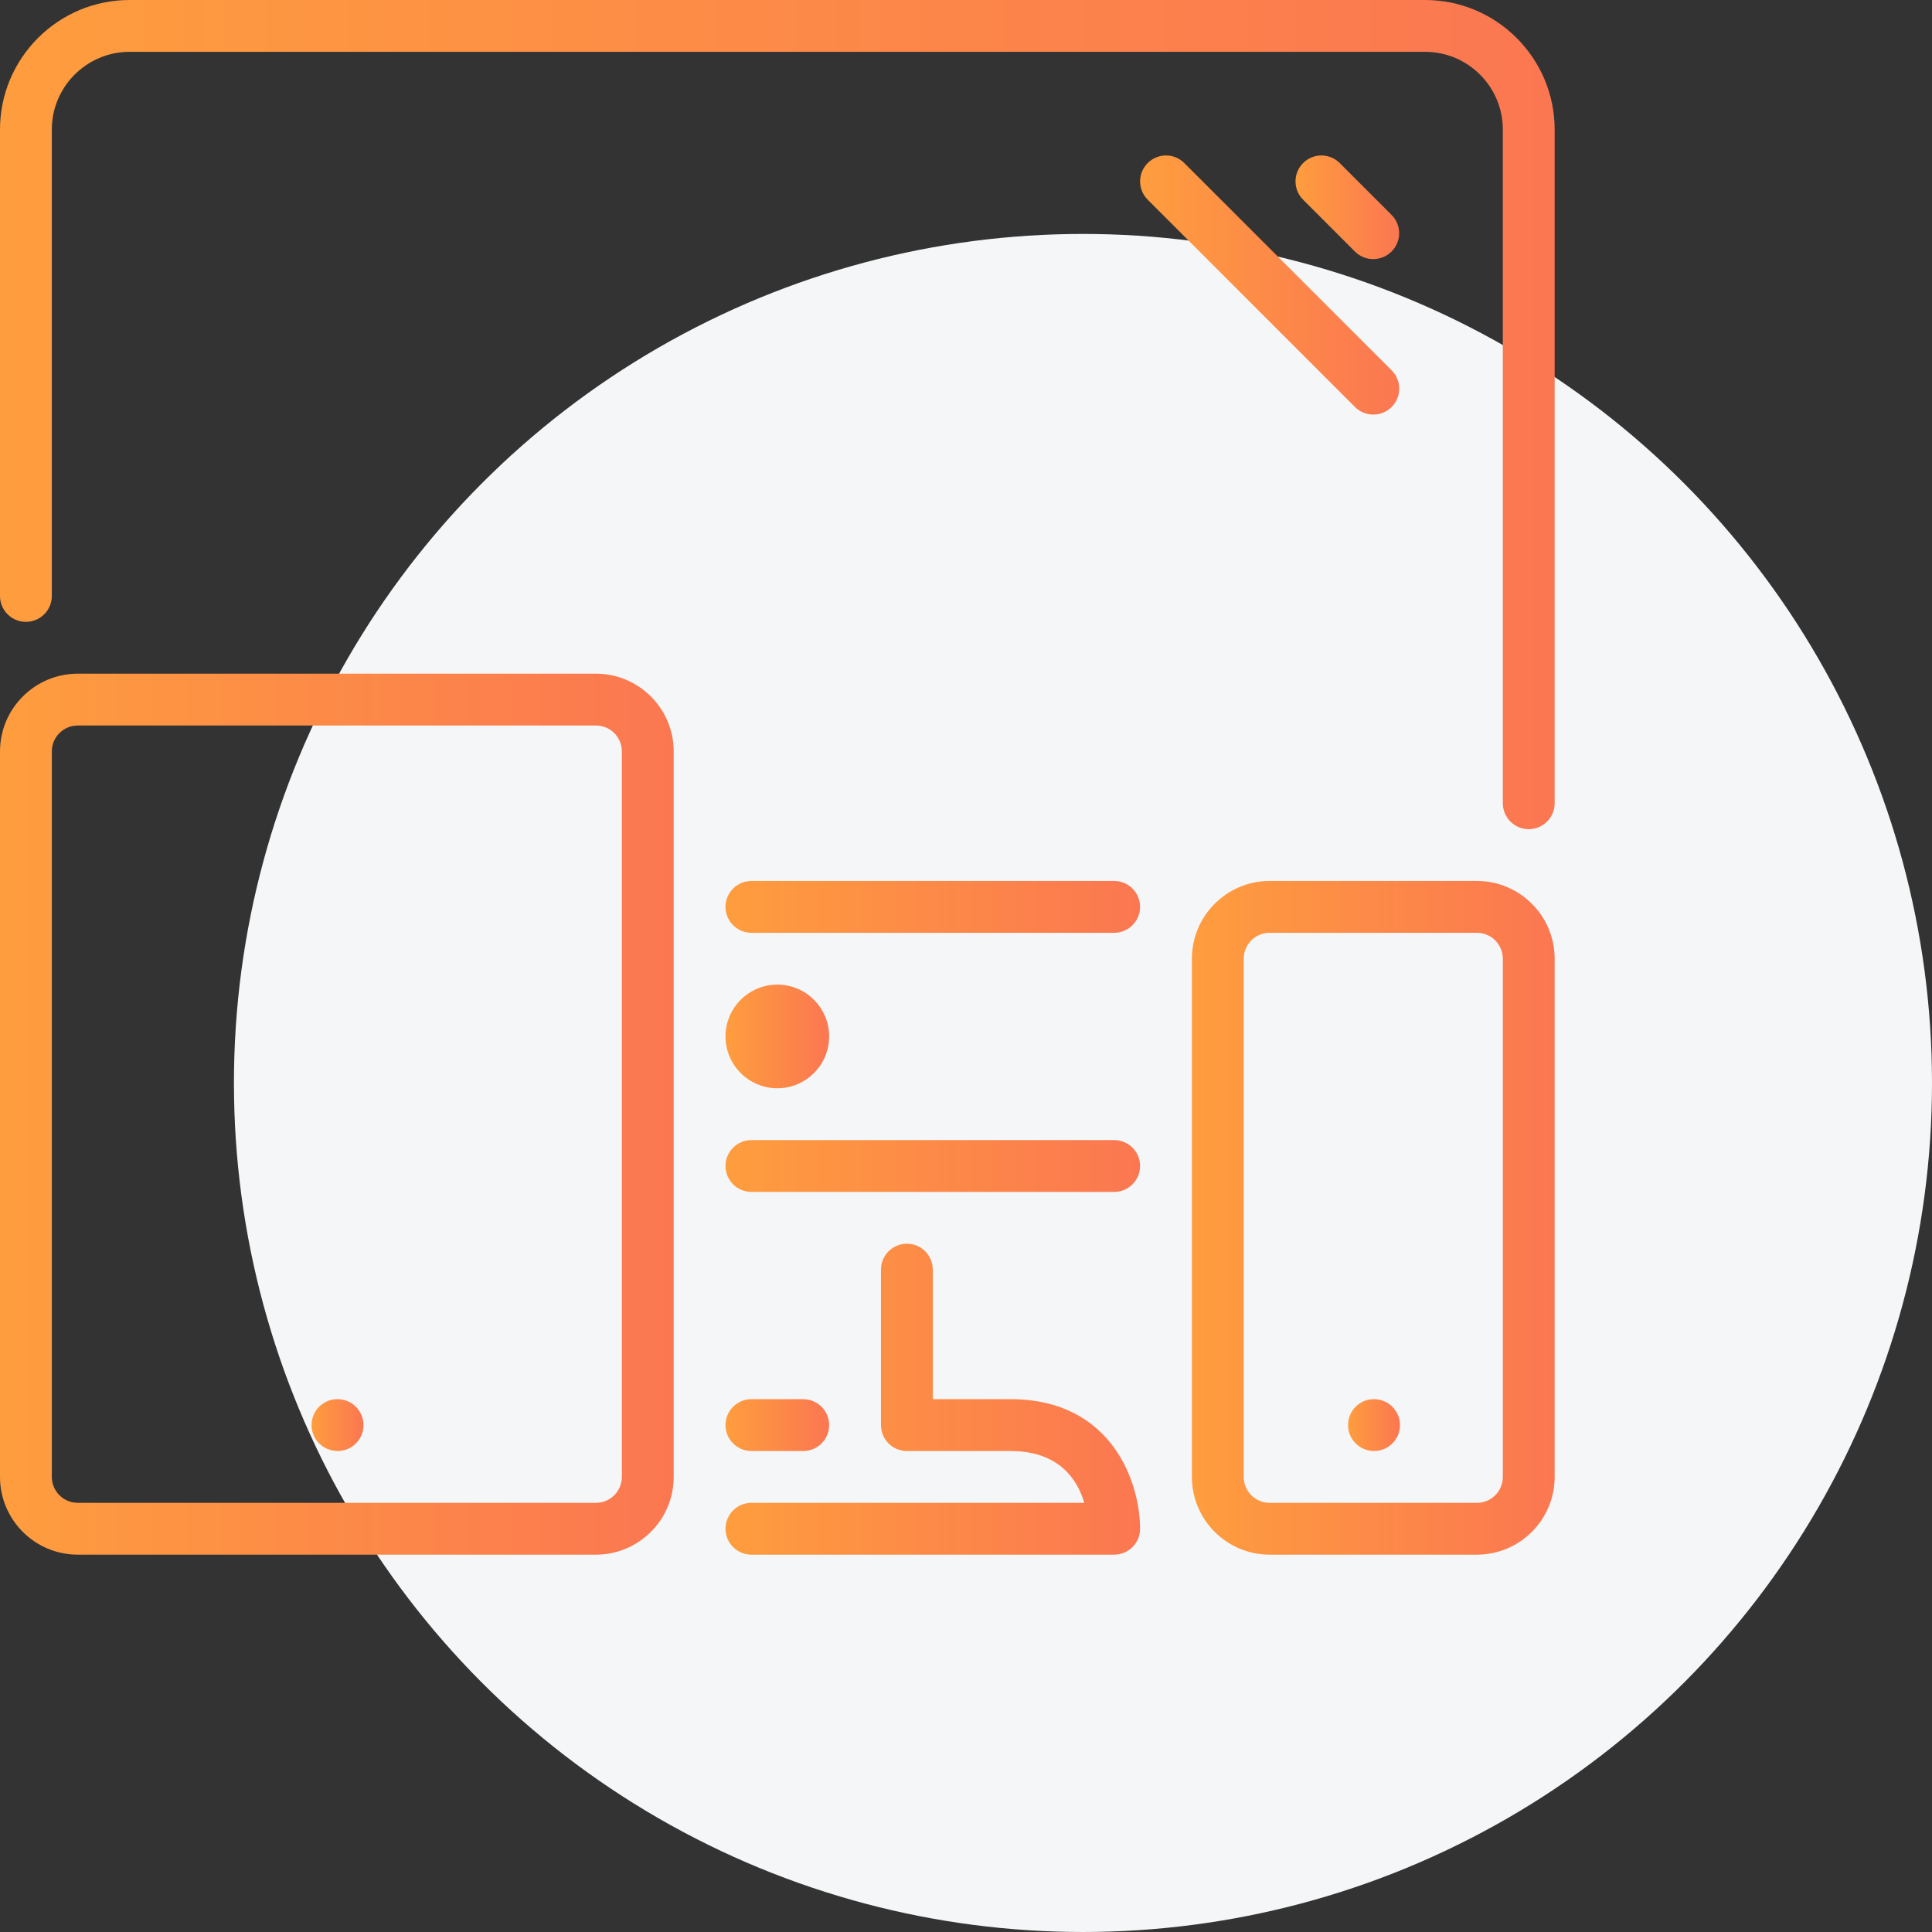 <svg width="70" height="70" viewBox="0 0 70 70" fill="none" xmlns="http://www.w3.org/2000/svg">
<rect x="0" y="0" width="70" height="70" fill="#333333" stroke="none"/>
<circle cx="39.238" cy="39.238" r="30.762" fill="#F4F6F8"/>
<path d="M12.232 50.695H12.221C11.704 50.695 11.288 51.116 11.288 51.634C11.288 52.152 11.712 52.573 12.232 52.573C12.75 52.573 13.17 52.152 13.17 51.634C13.17 51.116 12.75 50.695 12.232 50.695Z" fill="url(#paint0_linear)"/>
<path d="M27.225 52.573H29.102C29.622 52.573 30.041 52.152 30.041 51.634C30.041 51.116 29.622 50.695 29.102 50.695H27.225C26.706 50.695 26.286 51.116 26.286 51.634C26.286 52.152 26.706 52.573 27.225 52.573Z" fill="url(#paint1_linear)"/>
<path d="M40.368 41.307H27.225C26.706 41.307 26.286 41.728 26.286 42.246C26.286 42.764 26.706 43.185 27.225 43.185H40.368C40.887 43.185 41.307 42.764 41.307 42.246C41.307 41.728 40.887 41.307 40.368 41.307Z" fill="url(#paint2_linear)"/>
<path d="M21.593 24.409H2.816C1.264 24.409 0 25.673 0 27.225V53.512C0 55.065 1.264 56.328 2.816 56.328H21.593C23.145 56.328 24.409 55.065 24.409 53.512V27.225C24.409 25.673 23.145 24.409 21.593 24.409ZM22.531 53.512C22.531 54.029 22.111 54.45 21.593 54.45H2.816C2.298 54.45 1.878 54.029 1.878 53.512V27.225C1.878 26.708 2.298 26.287 2.816 26.287H21.593C22.111 26.287 22.531 26.708 22.531 27.225V53.512Z" fill="url(#paint3_linear)"/>
<path d="M36.613 50.695H33.797V46.001C33.797 45.483 33.377 45.062 32.858 45.062C32.339 45.062 31.919 45.483 31.919 46.001V51.634C31.919 52.152 32.339 52.573 32.858 52.573H36.613C38.379 52.573 39.04 53.616 39.286 54.45H27.225C26.706 54.45 26.286 54.871 26.286 55.389C26.286 55.907 26.706 56.328 27.225 56.328H40.368C40.887 56.328 41.307 55.907 41.307 55.389C41.307 53.766 40.326 50.695 36.613 50.695Z" fill="url(#paint4_linear)"/>
<path d="M28.164 39.43C29.199 39.43 30.041 38.587 30.041 37.552C30.041 36.517 29.199 35.674 28.164 35.674C27.129 35.674 26.286 36.516 26.286 37.552C26.286 38.587 27.129 39.43 28.164 39.43Z" fill="url(#paint5_linear)"/>
<path d="M53.511 31.919H46.001C44.448 31.919 43.185 33.183 43.185 34.736V53.512C43.185 55.065 44.448 56.328 46.001 56.328H53.511C55.064 56.328 56.328 55.065 56.328 53.512V34.736C56.328 33.183 55.064 31.919 53.511 31.919ZM54.45 53.512C54.45 54.029 54.03 54.451 53.511 54.451H46.001C45.483 54.451 45.062 54.029 45.062 53.512V34.736C45.062 34.218 45.483 33.797 46.001 33.797H53.511C54.03 33.797 54.45 34.218 54.45 34.736V53.512Z" fill="url(#paint6_linear)"/>
<path d="M51.634 0H4.694C2.106 0 0 2.106 0 4.694V21.593C0 22.111 0.42 22.531 0.939 22.531C1.458 22.531 1.878 22.111 1.878 21.593V4.694C1.878 3.141 3.141 1.878 4.694 1.878H51.634C53.187 1.878 54.45 3.141 54.45 4.694V29.103C54.45 29.621 54.87 30.042 55.389 30.042C55.908 30.042 56.328 29.621 56.328 29.103V4.694C56.328 2.106 54.222 0 51.634 0Z" fill="url(#paint7_linear)"/>
<path d="M49.785 50.695H49.775C49.258 50.695 48.842 51.116 48.842 51.634C48.842 52.152 49.266 52.573 49.785 52.573C50.303 52.573 50.724 52.152 50.724 51.634C50.724 51.116 50.303 50.695 49.785 50.695Z" fill="url(#paint8_linear)"/>
<path d="M40.368 31.919H27.225C26.706 31.919 26.286 32.34 26.286 32.858C26.286 33.376 26.706 33.797 27.225 33.797H40.368C40.887 33.797 41.307 33.376 41.307 32.858C41.307 32.34 40.887 31.919 40.368 31.919Z" fill="url(#paint9_linear)"/>
<path d="M49.755 9.388C49.995 9.388 50.236 9.296 50.419 9.113C50.786 8.746 50.786 8.153 50.419 7.786L48.541 5.908C48.174 5.541 47.581 5.541 47.214 5.908C46.847 6.275 46.847 6.868 47.214 7.235L49.091 9.113C49.274 9.296 49.515 9.388 49.755 9.388Z" fill="url(#paint10_linear)"/>
<path d="M49.757 15.021C49.997 15.021 50.238 14.929 50.421 14.746C50.788 14.379 50.788 13.785 50.421 13.418L42.91 5.908C42.543 5.541 41.95 5.541 41.583 5.908C41.216 6.275 41.216 6.868 41.583 7.235L49.093 14.746C49.276 14.929 49.517 15.021 49.757 15.021Z" fill="url(#paint11_linear)"/>
<defs>
<linearGradient id="paint0_linear" x1="13.17" y1="51.634" x2="11.288" y2="51.634" gradientUnits="userSpaceOnUse">
<stop stop-color="#FB7751"/>
<stop offset="1" stop-color="#FE9D3E"/>
</linearGradient>
<linearGradient id="paint1_linear" x1="30.041" y1="51.634" x2="26.286" y2="51.634" gradientUnits="userSpaceOnUse">
<stop stop-color="#FB7751"/>
<stop offset="1" stop-color="#FE9D3E"/>
</linearGradient>
<linearGradient id="paint2_linear" x1="41.307" y1="42.246" x2="26.286" y2="42.246" gradientUnits="userSpaceOnUse">
<stop stop-color="#FB7751"/>
<stop offset="1" stop-color="#FE9D3E"/>
</linearGradient>
<linearGradient id="paint3_linear" x1="24.409" y1="40.368" x2="3.16436e-08" y2="40.368" gradientUnits="userSpaceOnUse">
<stop stop-color="#FB7751"/>
<stop offset="1" stop-color="#FE9D3E"/>
</linearGradient>
<linearGradient id="paint4_linear" x1="41.307" y1="50.695" x2="26.286" y2="50.695" gradientUnits="userSpaceOnUse">
<stop stop-color="#FB7751"/>
<stop offset="1" stop-color="#FE9D3E"/>
</linearGradient>
<linearGradient id="paint5_linear" x1="30.041" y1="37.552" x2="26.286" y2="37.552" gradientUnits="userSpaceOnUse">
<stop stop-color="#FB7751"/>
<stop offset="1" stop-color="#FE9D3E"/>
</linearGradient>
<linearGradient id="paint6_linear" x1="56.328" y1="44.124" x2="43.185" y2="44.124" gradientUnits="userSpaceOnUse">
<stop stop-color="#FB7751"/>
<stop offset="1" stop-color="#FE9D3E"/>
</linearGradient>
<linearGradient id="paint7_linear" x1="56.328" y1="15.021" x2="7.30235e-08" y2="15.021" gradientUnits="userSpaceOnUse">
<stop stop-color="#FB7751"/>
<stop offset="1" stop-color="#FE9D3E"/>
</linearGradient>
<linearGradient id="paint8_linear" x1="50.724" y1="51.634" x2="48.842" y2="51.634" gradientUnits="userSpaceOnUse">
<stop stop-color="#FB7751"/>
<stop offset="1" stop-color="#FE9D3E"/>
</linearGradient>
<linearGradient id="paint9_linear" x1="41.307" y1="32.858" x2="26.286" y2="32.858" gradientUnits="userSpaceOnUse">
<stop stop-color="#FB7751"/>
<stop offset="1" stop-color="#FE9D3E"/>
</linearGradient>
<linearGradient id="paint10_linear" x1="50.694" y1="7.51" x2="46.938" y2="7.51" gradientUnits="userSpaceOnUse">
<stop stop-color="#FB7751"/>
<stop offset="1" stop-color="#FE9D3E"/>
</linearGradient>
<linearGradient id="paint11_linear" x1="50.696" y1="10.327" x2="41.308" y2="10.327" gradientUnits="userSpaceOnUse">
<stop stop-color="#FB7751"/>
<stop offset="1" stop-color="#FE9D3E"/>
</linearGradient>
</defs>
</svg>
